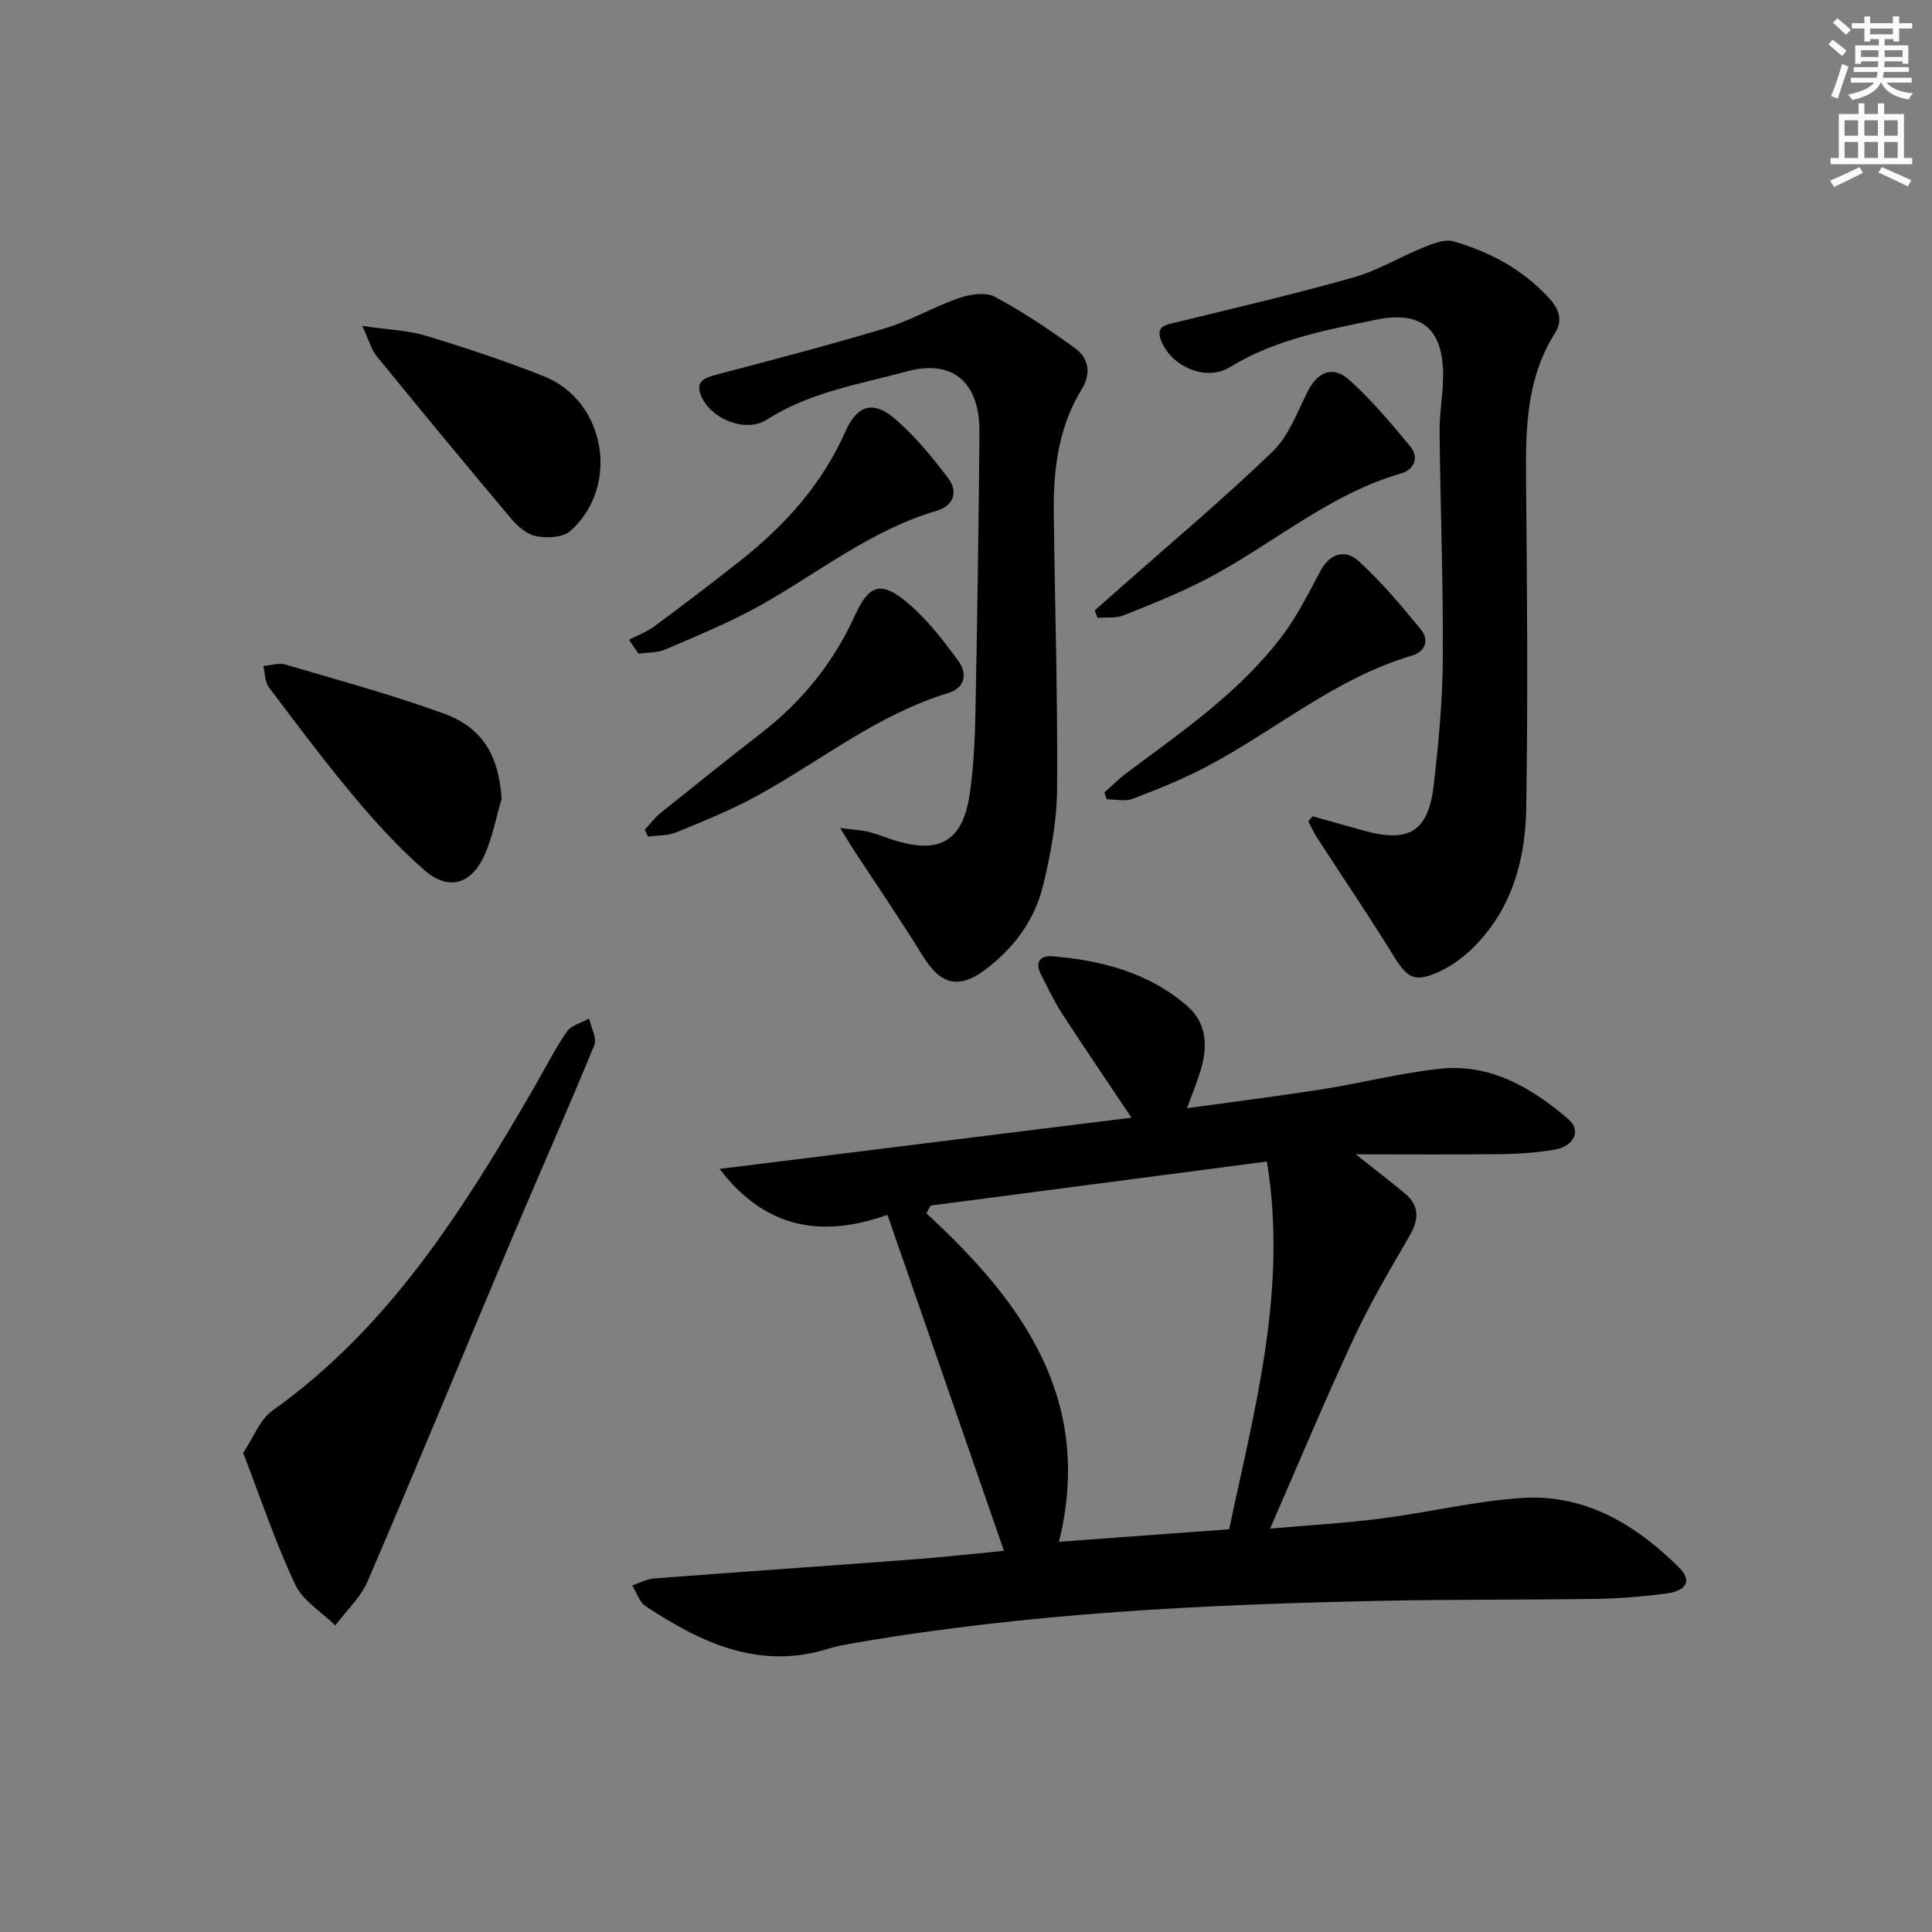 <svg enable-background="new 0 0 400 400" viewBox="0 0 400 400" xmlns="http://www.w3.org/2000/svg"><rect x="0" y="0" width="400" height="400" fill="#808080" stroke="none"/><g fill="#000001"><path d="m207.86 321.08c-8.09-23.33-16.01-46.16-24.12-69.56-13.54 4.81-25.22 2.96-34.76-9.51 28.95-3.6 56.85-7.07 85.28-10.61-5.15-7.7-9.88-14.63-14.45-21.67-1.62-2.5-2.87-5.25-4.25-7.9-1.31-2.53-.36-4.06 2.34-3.84 10.26.85 20.04 3.42 27.97 10.35 4.05 3.53 4.2 8.48 2.66 13.42-.73 2.35-1.66 4.64-2.77 7.68 9.72-1.35 18.87-2.49 27.98-3.92 8.19-1.29 16.27-3.4 24.49-4.25 10.43-1.08 18.97 3.97 26.53 10.49 2.69 2.32 1.09 5.6-2.91 6.27-3.59.59-7.27.87-10.91.92-9.61.12-19.23.04-30.24.04 4.13 3.28 7.19 5.61 10.15 8.08 3.11 2.59 2.93 5.45.96 8.85-4.05 6.97-8.17 13.95-11.57 21.25-5.95 12.78-11.38 25.8-17.28 39.31 7.6-.67 15.26-1.1 22.86-2.07 9.72-1.24 19.33-3.57 29.07-4.26 13.14-.93 23.69 5.42 32.71 14.35 2.76 2.73 1.66 4.88-2.67 5.43-4.78.61-9.61 1.03-14.42 1.1-14.99.23-29.99.09-44.97.41-36.24.76-72.42 2.51-108.23 8.66-1.96.34-3.95.67-5.84 1.26-14.34 4.46-26.33-1.25-37.82-8.83-1.3-.85-1.85-2.83-2.75-4.29 1.49-.49 2.95-1.31 4.46-1.43 17.9-1.37 35.81-2.6 53.71-3.95 6.44-.48 12.87-1.21 18.79-1.78zm46.62-4.46c5.31-25.1 12.14-49.64 7.82-76.14-23.46 3.07-46.53 6.1-69.61 9.12-.3.54-.59 1.08-.89 1.61 19.83 18.25 34.71 38.51 27.45 68 12.34-.9 23.55-1.73 35.23-2.59z"/><path d="m271.76 169c3.57 1 7.13 2.02 10.7 3 9.26 2.54 13.25.15 14.37-9.41 1.02-8.73 1.84-17.54 1.89-26.31.1-15.64-.51-31.28-.67-46.91-.04-3.64.64-7.28.72-10.92.24-10.19-4.23-14.27-13.98-12.24-10.37 2.16-20.83 4.08-30.14 9.8-4.86 2.99-11.94.02-14.16-5.26-1.38-3.28.81-3.48 3.1-4.03 12.24-2.99 24.51-5.85 36.63-9.28 5.06-1.43 9.71-4.29 14.63-6.27 1.91-.77 4.3-1.72 6.07-1.2 7.6 2.2 14.46 5.86 19.88 11.85 1.99 2.2 2.82 4.5 1.13 7.18-5.82 9.2-6.07 19.43-5.98 29.86.21 22.81.41 45.63.04 68.44-.17 10.63-2.92 20.81-10.8 28.72-2.06 2.07-4.56 3.94-7.2 5.14-5.16 2.36-6.6 1.39-9.56-3.41-5.04-8.19-10.46-16.14-15.69-24.22-.71-1.1-1.25-2.32-1.87-3.48.3-.36.59-.71.89-1.05z"/><path d="m173.93 171.42c2.9.38 4.46.45 5.94.82 1.76.43 3.46 1.15 5.2 1.7 9.51 3 14.3.21 15.72-9.69.8-5.57 1.06-11.25 1.17-16.9.38-19.29.66-38.59.83-57.88.09-9.6-4.91-15.32-15.05-12.57-9.92 2.69-20.09 4.28-28.99 10-4.27 2.74-11.38-.02-13.51-4.75-1.44-3.21.56-3.91 3.16-4.6 11.7-3.09 23.42-6.13 34.99-9.63 5.21-1.57 10.02-4.44 15.18-6.22 2.27-.78 5.47-1.27 7.38-.26 5.8 3.1 11.32 6.8 16.65 10.67 2.82 2.06 3.36 5.22 1.38 8.44-4.9 7.97-5.93 16.82-5.81 25.9.24 18.96.83 37.92.69 56.88-.05 6.72-1.33 13.55-2.93 20.11-1.74 7.11-6.08 12.94-11.97 17.34-5.58 4.17-9.31 3-12.96-2.94-4.51-7.35-9.4-14.46-14.12-21.68-.76-1.15-1.47-2.35-2.95-4.74z"/><path d="m50.34 300.8c2.25-3.36 3.5-6.92 6.01-8.71 24.31-17.28 39.64-41.76 54.2-66.88 2.25-3.88 4.26-7.92 6.8-11.61.91-1.33 3.03-1.83 4.6-2.72.41 1.84 1.7 4.04 1.11 5.48-5.68 13.81-11.75 27.46-17.56 41.22-9.81 23.24-19.4 46.58-29.36 69.75-1.46 3.4-4.44 6.15-6.72 9.2-2.84-2.79-6.72-5.1-8.31-8.48-4.07-8.63-7.1-17.74-10.77-27.25z"/><path d="m103.86 165.37c-1.16 3.94-1.91 8.07-3.59 11.77-2.74 6.02-7.47 7.32-12.4 3.02-5.22-4.55-9.96-9.73-14.42-15.05-6.19-7.38-11.97-15.1-17.77-22.8-.85-1.13-.79-2.93-1.16-4.42 1.54-.13 3.21-.71 4.59-.3 10.96 3.23 22.01 6.24 32.75 10.13 8.17 2.96 11.4 8.83 12 17.65z"/><path d="m75.01 67.48c5.53.81 9.54.92 13.23 2.05 8.22 2.5 16.4 5.21 24.38 8.38 12.8 5.09 15.83 22.81 5.46 32.03-1.53 1.36-4.78 1.5-7.03 1.08-1.91-.35-3.86-2.03-5.2-3.62-9.41-11.16-18.69-22.42-27.92-33.72-1.05-1.3-1.49-3.1-2.92-6.2z"/><path d="m226.65 126.38c1.89-1.67 3.79-3.35 5.68-5.02 10.43-9.23 21.12-18.2 31.14-27.86 3.32-3.2 5.09-8.1 7.24-12.39 2.13-4.25 5.33-5.46 8.7-2.41 4.59 4.16 8.63 8.96 12.59 13.75 1.89 2.29.74 4.8-1.86 5.55-15.18 4.37-26.94 14.95-40.61 22.02-5.44 2.81-11.17 5.1-16.87 7.37-1.62.64-3.59.38-5.41.53-.19-.51-.39-1.02-.6-1.54z"/><path d="m133.48 171.79c1.12-1.2 2.12-2.55 3.39-3.56 6.87-5.53 13.76-11.04 20.73-16.45 8.44-6.55 14.95-14.54 19.39-24.33 2.97-6.55 5.49-7.23 11-2.57 3.98 3.36 7.26 7.66 10.38 11.89 1.95 2.63 1.53 5.64-2.11 6.74-14.58 4.43-26.34 14.02-39.41 21.2-5.37 2.95-11.1 5.26-16.78 7.6-1.79.74-3.93.63-5.91.91-.22-.48-.45-.95-.68-1.43z"/><path d="m228.66 164.08c1.53-1.36 2.97-2.83 4.6-4.05 11.59-8.65 23.6-16.87 32.39-28.62 3.05-4.08 5.34-8.76 7.78-13.28 1.97-3.65 5.17-4.4 7.81-2.01 4.7 4.27 8.83 9.21 12.89 14.13 1.84 2.23 1 4.67-1.81 5.5-15.93 4.67-28.42 15.61-42.79 23.12-4.83 2.53-9.94 4.58-15.04 6.52-1.57.6-3.56.09-5.35.09-.16-.46-.32-.93-.48-1.4z"/><path d="m130.21 132.46c1.75-.91 3.65-1.6 5.21-2.75 6.01-4.45 11.98-8.97 17.84-13.61 9.24-7.31 16.96-15.85 21.8-26.82 2.37-5.38 5.74-6.4 10.11-2.67 4.22 3.6 7.83 8.01 11.19 12.46 2.04 2.7 1.09 5.65-2.39 6.67-13.67 3.99-24.61 12.94-36.76 19.71-6.22 3.46-12.86 6.17-19.41 9-1.68.73-3.72.62-5.59.89-.67-.96-1.33-1.92-2-2.88z"/></g><path d="m378.6 9.2.8-1c.9.7 1.9 1.4 2.9 2.3l-.9 1.1c-1.1-.9-2-1.7-2.8-2.4zm.5 10.7c.9-2.1 1.6-4.3 2.3-6.7.4.2.8.4 1.3.6-.7 2.1-1.5 4.3-2.2 6.6zm.4-15.2.9-.9c1 .8 2 1.6 2.8 2.4l-1 1c-1-.9-1.9-1.8-2.7-2.5zm12.5-1.3h1.2v1.4h2.7v1.1h-2.7v2.7h-1.2v-.5h-1.8v1.3h4.9v3.8h-1.2v-.5h-3.7c0 .4-.1.9-.1 1.2h5.1v1h-5.2c0 .5-.1.9-.2 1.2h6v1h-5.2c1.1 1.3 2.9 2 5.5 2.2-.4.4-.7.8-.9 1.3-2.9-.5-4.8-1.6-5.7-3.5h-.1c-.8 1.7-2.7 2.9-5.9 3.6-.2-.4-.6-.8-.9-1.1 2.8-.6 4.6-1.4 5.4-2.5h-4.8v-1h5.3c.1-.3.2-.7.2-1.2h-4.9v-1h5c0-.4 0-.8.1-1.2h-3.6v.5h-1.2v-3.8h4.9v-1.3h-1.8v.5h-1.2v-2.7h-2.6v-1.1h2.6v-1.4h1.2v1.4h4.7v-1.4zm-6.7 8.4h3.6c0-.4 0-.9 0-1.4h-3.6zm1.9-4.7h4.7v-1.2h-4.7zm6.7 3.3h-3.7v1.4h3.7z" fill="#fcfbfa"/><path d="m384.7 21.4h1.3v2.2h2.8v-2.2h1.3v2.2h4.1v9.1h1.7v1.3h-16.9v-1.3h1.7v-9.1h4.1v-2.2zm.3 13.2.7 1.2c-1.8.9-3.8 1.9-6 2.9-.2-.4-.5-.8-.8-1.3 2.4-1 4.4-2 6.1-2.8zm-3.1-6.5h2.8v-3.2h-2.8zm0 4.6h2.8v-3.3h-2.8zm4.1-4.6h2.8v-3.2h-2.8zm0 4.6h2.8v-3.3h-2.8zm3.6 1.9c2.1.9 4.1 1.8 6.1 2.7l-.7 1.3c-2.2-1.1-4.2-2-6.1-2.9zm3.3-9.7h-2.8v3.2h2.8zm-2.8 7.8h2.8v-3.3h-2.8z" fill="#fcfbfa"/></svg>
